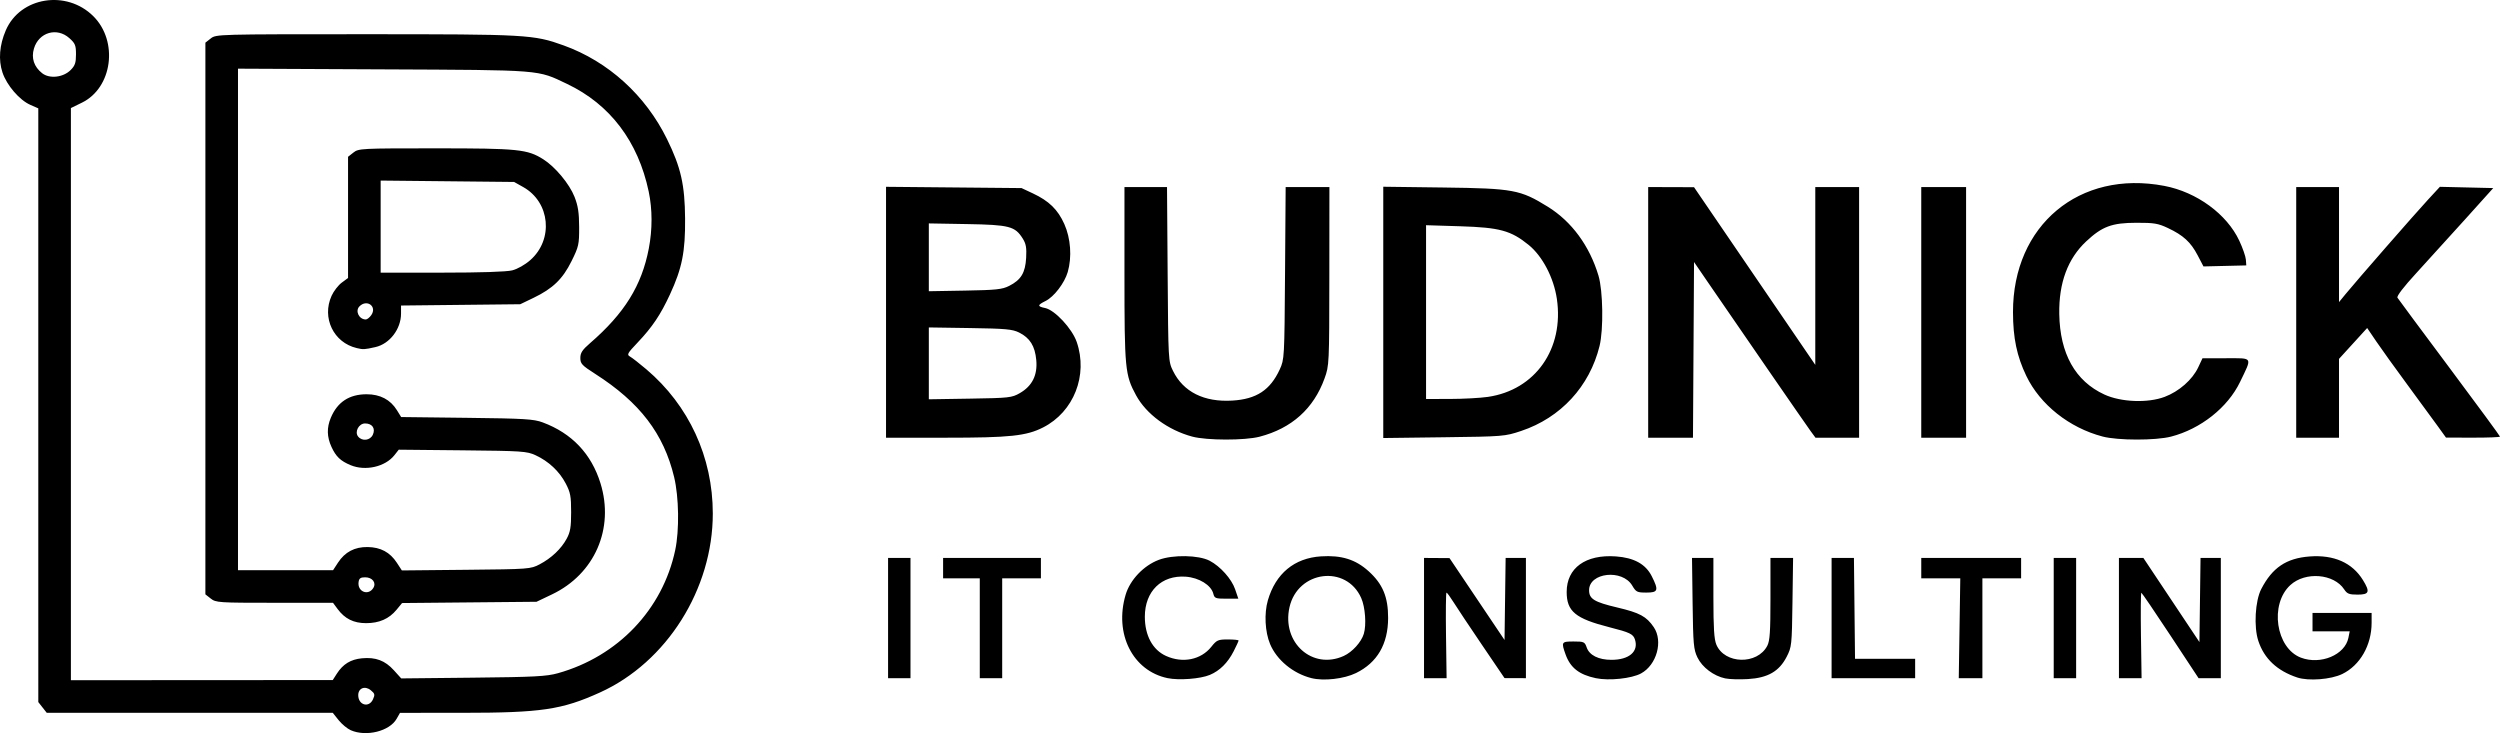 <svg xmlns="http://www.w3.org/2000/svg" xmlns:svg="http://www.w3.org/2000/svg" version="1.1" id="svg1" width="1226.792" height="359.748" viewBox="0 0 1226.792 359.748"><defs id="defs1"/><g id="layer1"><path style="fill:#000000" d="m 172.164,358.351 c -1.72,-0.749 -4.42,-2.981 -6,-4.961 l -2.872,-3.6 -70.177,-3e-5 -70.177,-3e-5 -2.073,-2.635 -2.073,-2.635 V 198.848 53.175 l -3.965,-1.749 C 9.543,49.095 3.291,41.812 1.22,35.574 -0.845,29.357 -0.279,22.149 2.847,14.883 9.904,-1.521 32.676,-5.171 45.838,7.991 58.174,20.327 55.163,43.058 40.224,50.367 l -5.433,2.658 v 140.383 140.383 l 64.25,-0.038 64.25,-0.038 2,-3.128 c 3.001,-4.693 6.795,-7.021 12.309,-7.551 6.717,-0.645 11.36,1.093 15.675,5.87 l 3.616,4.002 35.2,-0.366 c 30.26,-0.314 36.112,-0.621 41.7,-2.188 29.453,-8.257 51.38,-31.276 57.558,-60.425 2.067,-9.752 1.825,-25.979 -0.534,-35.817 -5.109,-21.308 -16.848,-36.65 -38.775,-50.671 -6.479,-4.143 -7.25,-4.97 -7.25,-7.779 0,-2.505 0.963,-3.977 4.75,-7.257 16.901,-14.636 25.356,-28.252 28.844,-46.452 1.803,-9.406 1.787,-19.221 -0.044,-27.927 -5.176,-24.608 -18.981,-42.823 -40.049,-52.843 -14.83,-7.053 -11.333,-6.776 -90.25,-7.152 l -71.25,-0.339 v 123.049 123.049 h 23.332 23.332 l 2.418,-3.706 c 3.413,-5.232 8.183,-7.74 14.546,-7.648 6.374,0.092 10.974,2.567 14.329,7.711 l 2.458,3.768 31.542,-0.312 c 30.9,-0.306 31.634,-0.36 36.042,-2.67 5.798,-3.038 10.619,-7.61 13.33,-12.642 1.752,-3.251 2.155,-5.685 2.153,-13 -0.002,-7.822 -0.352,-9.666 -2.679,-14.09 -3.128,-5.948 -8.365,-10.848 -14.754,-13.804 -4.267,-1.974 -6.503,-2.125 -35.856,-2.42 l -31.305,-0.315 -2.116,2.69 c -4.497,5.717 -14.25,7.938 -21.519,4.901 -4.959,-2.072 -7.189,-4.204 -9.374,-8.962 -2.258,-4.918 -2.363,-9.409 -0.333,-14.268 3.234,-7.741 9.025,-11.552 17.565,-11.56 6.643,-0.006 11.679,2.637 14.874,7.805 l 2.087,3.376 32.214,0.382 c 28.313,0.335 32.819,0.606 37.214,2.237 14.323,5.317 23.917,15.426 28.394,29.919 6.861,22.213 -2.861,44.483 -23.779,54.473 l -7.615,3.636 -32.99,0.313 -32.99,0.313 -2.725,3.306 c -3.663,4.444 -8.499,6.568 -14.946,6.563 -6.092,-0.004 -10.431,-2.16 -13.963,-6.936 l -2.262,-3.06 h -28.677 c -27.498,0 -28.785,-0.085 -31.312,-2.073 l -2.635,-2.073 V 156.291 20.936 l 2.635,-2.073 c 2.611,-2.054 3.294,-2.073 75.869,-2.073 79.24,0 82.583,0.189 97.271,5.487 21.931,7.911 40.173,24.447 50.761,46.013 6.8,13.852 8.733,22.359 8.858,39 0.123,16.314 -1.472,24.309 -7.416,37.173 -4.625,10.01 -8.684,16.046 -15.906,23.658 -5.048,5.32 -5.369,5.923 -3.663,6.878 1.028,0.575 4.619,3.38 7.98,6.232 20.882,17.722 32.579,43.085 32.603,70.698 0.032,37.104 -22.595,73.023 -55.355,87.87 -18.736,8.491 -28.812,9.98 -67.637,9.993 l -30.5,0.01 -1.668,2.931 c -3.456,6.075 -14.856,8.926 -22.46,5.616 z m 10.863,-15.178 c 1.052,-2.308 0.92,-2.838 -1.114,-4.485 -2.844,-2.303 -6.121,-0.997 -6.121,2.438 0,4.901 5.258,6.388 7.235,2.047 z m 0.157,-54.633 c 1.609,-2.566 -0.437,-5.25 -4.002,-5.25 -2.257,0 -2.963,0.505 -3.218,2.305 -0.671,4.731 4.721,6.931 7.22,2.945 z M 182.96,213.32 c 1.404,-3.081 -0.285,-5.53 -3.812,-5.53 -3.106,0 -5.286,4.174 -3.381,6.47 2.004,2.415 5.896,1.906 7.193,-0.941 z M 34.659,34.377 c 2.149,-2.149 2.632,-3.561 2.632,-7.692 0,-4.451 -0.393,-5.41 -3.266,-7.977 -6.104,-5.454 -14.974,-2.856 -17.352,5.08 -1.412,4.714 -0.01,8.966 4.003,12.133 3.61,2.849 10.331,2.106 13.982,-1.545 z M 572.938,332.772 c -17.116,-3.586 -26.258,-21.773 -20.571,-40.923 2.173,-7.318 8.82,-14.308 16.282,-17.123 6.881,-2.596 19.572,-2.371 24.946,0.443 5.24,2.743 10.775,8.937 12.494,13.98 l 1.582,4.643 h -5.831 c -5.357,0 -5.881,-0.199 -6.447,-2.455 -1.054,-4.201 -7.008,-7.875 -13.527,-8.346 -11.88,-0.859 -20.074,7.15 -20.074,19.62 0,9.236 3.8,16.278 10.401,19.276 8.165,3.708 17.127,1.897 22.224,-4.491 2.645,-3.315 3.295,-3.603 8.125,-3.603 2.888,-2e-5 5.25,0.24 5.25,0.533 0,0.293 -1.083,2.656 -2.407,5.25 -2.898,5.679 -6.833,9.584 -11.712,11.622 -4.657,1.945 -15.159,2.743 -20.734,1.575 z m 70.588,-0.008 c -8.962,-2.257 -16.989,-8.871 -20.269,-16.701 -2.501,-5.97 -2.965,-15.041 -1.099,-21.462 3.822,-13.148 13.002,-20.749 26.07,-21.588 10.034,-0.644 16.922,1.496 23.314,7.243 6.975,6.271 9.659,12.693 9.628,23.035 -0.039,12.799 -5.344,21.89 -15.745,26.979 -5.894,2.884 -15.85,4.018 -21.899,2.494 z m 15.882,-10.886 c 4.19,-1.903 8.598,-6.763 9.839,-10.85 1.333,-4.386 0.705,-13.086 -1.265,-17.54 -7.329,-16.569 -31.18,-13.506 -35.215,4.523 -3.877,17.326 11.234,30.864 26.641,23.867 z m 123.71,10.921 c -8.21,-1.726 -12.536,-5.125 -14.878,-11.692 -2.166,-6.073 -2.013,-6.316 3.953,-6.316 5.077,0 5.464,0.177 6.426,2.936 1.335,3.828 5.823,6.064 12.172,6.064 8.653,0 13.381,-4.074 11.523,-9.929 -0.865,-2.725 -2.495,-3.513 -12.571,-6.073 -16.66,-4.234 -20.941,-7.769 -20.948,-17.297 -0.009,-11.784 9.28,-18.505 24.124,-17.454 8.928,0.632 14.625,3.773 17.622,9.715 3.505,6.95 3.146,8.038 -2.651,8.038 -4.526,0 -5.057,-0.264 -6.933,-3.443 -4.832,-8.189 -21.166,-6.423 -21.166,2.288 0,4.267 2.514,5.804 13.872,8.482 10.987,2.591 14.275,4.368 17.878,9.663 4.657,6.842 1.444,18.502 -6.25,22.685 -4.626,2.515 -15.745,3.685 -22.174,2.333 z m 63.473,0.106 c -5.684,-1.202 -11.297,-5.442 -13.633,-10.297 -1.876,-3.901 -2.104,-6.456 -2.371,-26.567 l -0.295,-22.251 5.25,0.001 5.25,10e-4 v 19.532 c 0,14.737 0.353,20.378 1.44,22.978 4.033,9.653 20.127,10.029 25.012,0.584 1.247,-2.411 1.549,-6.899 1.549,-23.044 v -20.05 h 5.554 5.554 l -0.304,21.782 c -0.295,21.103 -0.384,21.936 -2.859,26.741 -3.679,7.142 -9.202,10.324 -18.949,10.917 -4.123,0.251 -9.161,0.104 -11.197,-0.327 z m 280.701,-0.448 c -9.867,-3.279 -16.196,-9.222 -19.086,-17.923 -2.288,-6.889 -1.576,-19.66 1.419,-25.464 5.416,-10.496 12.3,-15.14 23.725,-16.004 11.961,-0.905 20.923,3.062 26.187,11.589 3.592,5.82 3.107,7.137 -2.63,7.137 -4.132,0 -5.142,-0.393 -6.554,-2.548 -5.077,-7.748 -19.085,-8.88 -26.443,-2.136 -10.279,9.422 -7.138,30.943 5.197,35.617 9.64,3.652 21.619,-1.352 23.294,-9.731 l 0.64,-3.202 h -9.125 -9.125 v -4.5 -4.5 h 14.5 14.5 v 4.819 c 0,11.01 -5.68,20.912 -14.425,25.145 -5.567,2.695 -16.54,3.541 -22.075,1.702 z M 435.792,303.291 v -29.5 h 5.5 5.5 v 29.5 29.5 h -5.5 -5.5 z m 45,5 v -24.5 h -9 -9 v -5 -5 h 24 24 v 5 5 h -9.5 -9.5 v 24.5 24.5 h -5.5 -5.5 z m 218,-5 v -29.5 l 6.25,0.041 6.25,0.041 13.5,20.088 13.5,20.088 0.271,-20.129 0.271,-20.129 h 4.979 4.979 v 29.5 29.5 l -5.25,-0.019 -5.25,-0.019 -11,-16.207 c -6.05,-8.914 -12.34,-18.355 -13.977,-20.981 -1.638,-2.625 -3.213,-4.774 -3.5,-4.774 -0.287,-5.3e-4 -0.393,9.449 -0.234,21 l 0.289,21.001 h -5.539 -5.539 z m 200,0 v -29.5 h 5.482 5.483 l 0.267,24.75 0.268,24.75 h 14.75 14.75 l -4e-4,4.75 -3e-4,4.75 h -20.5 -20.5 z m 62.777,5 0.373,-24.5 h -9.575 -9.575 v -5 -5 h 24.5 24.5 v 5 5 h -9.5 -9.5 v 24.5 24.5 h -5.798 -5.798 z m 46.223,-5 v -29.5 h 5.5 5.5 v 29.5 29.5 h -5.5 -5.5 z m 32,0 v -29.5 h 5.997 5.997 l 13.753,20.638 13.753,20.638 0.27,-20.638 0.27,-20.638 h 4.98 4.98 v 29.5 29.5 h -5.461 -5.461 l -13.789,-20.923 c -7.584,-11.508 -14.014,-20.958 -14.289,-21.001 -0.275,-0.043 -0.362,9.373 -0.194,20.923 l 0.306,21.001 h -5.556 -5.556 z M 585.056,214.249 c -11.896,-3.204 -22.533,-11.023 -27.56,-20.259 -5.421,-9.961 -5.705,-12.914 -5.705,-59.409 V 91.791 h 10.441 10.441 l 0.309,42.75 c 0.307,42.488 0.323,42.779 2.647,47.497 5.062,10.28 15.233,15.365 29.077,14.537 11.856,-0.708 18.608,-5.142 23.281,-15.285 2.273,-4.933 2.308,-5.57 2.604,-47.25 L 630.892,91.791 h 10.737 10.737 l -0.037,43.75 c -0.037,43.185 -0.067,43.833 -2.354,50.167 -5.352,14.824 -16.128,24.489 -31.876,28.591 -7.256,1.89 -25.944,1.862 -33.042,-0.05 z m 446.736,-0.035 c -16.375,-4.301 -30.665,-15.645 -37.435,-29.721 -4.653,-9.675 -6.526,-18.626 -6.548,-31.293 -0.073,-42.689 32.603,-69.954 74.281,-61.98 15.926,3.047 30.651,13.825 36.779,26.92 1.661,3.549 3.111,7.723 3.222,9.276 l 0.202,2.822 -10.505,0.253 -10.505,0.253 -2.881,-5.502 c -3.375,-6.446 -7.037,-9.795 -14.609,-13.361 -4.791,-2.256 -6.789,-2.587 -15.5,-2.563 -11.976,0.033 -16.728,1.8 -24.571,9.136 -9.039,8.455 -13.452,20.35 -13.206,35.597 0.314,19.515 7.851,32.97 22.157,39.557 8.15,3.752 21.265,4.26 29.539,1.143 7.101,-2.675 13.639,-8.424 16.498,-14.505 l 2.094,-4.454 h 11.562 c 13.414,0 12.89,-0.886 6.873,11.62 -6.045,12.563 -19.368,23.113 -33.905,26.849 -7.567,1.945 -26.06,1.92 -33.54,-0.044 z M 434.792,153.229 V 91.668 l 33.25,0.315 33.25,0.315 5.554,2.604 c 7.92,3.714 12.241,7.924 15.433,15.038 3.141,6.999 3.799,16.239 1.678,23.558 -1.566,5.403 -6.763,12.183 -10.892,14.209 -4.035,1.98 -4.08,2.672 -0.222,3.443 4.747,0.949 13.261,10.092 15.527,16.672 5.614,16.304 -1.429,34.24 -16.456,41.906 -8.243,4.205 -16.314,5.062 -47.687,5.062 h -29.435 z m 65.632,39.693 c 6.099,-3.495 8.764,-8.829 8.095,-16.204 -0.628,-6.923 -3.107,-10.896 -8.458,-13.555 -3.236,-1.608 -6.637,-1.917 -24.02,-2.18 l -20.25,-0.307 v 17.631 17.631 l 20.25,-0.324 c 19.159,-0.306 20.473,-0.451 24.382,-2.692 z m -5.197,-52.632 c 5.816,-2.955 7.909,-6.417 8.322,-13.761 0.278,-4.94 -0.068,-6.906 -1.659,-9.441 -3.806,-6.062 -6.493,-6.762 -27.349,-7.126 l -18.75,-0.328 v 16.641 16.641 l 17.75,-0.313 c 15.379,-0.271 18.276,-0.58 21.685,-2.313 z m 183.565,13 V 91.634 l 29.75,0.384 c 34.044,0.44 37.482,1.074 50.966,9.411 11.721,7.246 20.51,19.198 24.901,33.861 2.222,7.419 2.508,26.424 0.519,34.5 -4.888,19.846 -19.087,35.229 -38.479,41.689 -8.01,2.668 -8.696,2.724 -37.907,3.092 l -29.75,0.375 z m 51.326,41.473 c 23.259,-3.363 37.482,-23.585 33.858,-48.141 -1.527,-10.347 -7.072,-20.937 -13.84,-26.432 -8.685,-7.051 -14.211,-8.558 -33.594,-9.158 l -16.75,-0.519 v 42.638 42.638 l 11.75,-0.02 c 6.463,-0.011 14.822,-0.464 18.576,-1.007 z m 78.674,-41.473 V 91.791 l 11.25,0.036 11.25,0.036 29.75,43.592 29.75,43.592 V 135.419 91.791 h 10.75 10.75 v 61.5 61.5 h -10.699 -10.699 l -2.388,-3.25 c -2.173,-2.957 -35.232,-50.854 -50.807,-73.611 l -6.407,-9.361 -0.261,43.111 -0.261,43.111 h -10.989 -10.989 z m 134,0 V 91.791 h 11 11 v 61.5 61.5 h -11 -11 z m 184,0 V 91.791 h 10.5 10.5 v 28.228 28.228 l 3.25,-3.968 c 5.241,-6.399 34.078,-39.425 40.424,-46.296 l 5.826,-6.309 13.092,0.309 13.092,0.309 -13.951,15.5 c -7.673,8.525 -18.416,20.358 -23.872,26.297 -6.21,6.758 -9.644,11.247 -9.179,12 0.409,0.662 11.897,16.145 25.53,34.408 13.633,18.262 24.787,33.45 24.787,33.75 0,0.3 -5.963,0.534 -13.25,0.519 l -13.25,-0.027 -4.125,-5.723 c -2.269,-3.148 -8.935,-12.248 -14.814,-20.223 -5.879,-7.975 -12.727,-17.501 -15.217,-21.168 l -4.529,-6.668 -6.908,7.578 -6.908,7.578 v 19.341 19.341 h -10.5 -10.5 z m -951.725,17.518 c -11.385,-2.667 -17.252,-14.865 -12.346,-25.669 1.037,-2.283 3.277,-5.18 4.978,-6.438 l 3.093,-2.287 V 106.675 76.936 l 2.635,-2.073 c 2.56,-2.013 3.709,-2.073 40.29,-2.073 40.626,0 45.081,0.453 52.887,5.381 5.847,3.691 12.836,12.092 15.322,18.417 1.728,4.396 2.248,7.79 2.271,14.82 0.028,8.548 -0.204,9.591 -3.715,16.696 -4.358,8.819 -9.2,13.497 -18.689,18.06 l -6.5,3.126 -29.25,0.318 -29.25,0.318 v 3.972 c 0,7.551 -5.587,14.854 -12.561,16.419 -5.451,1.223 -5.932,1.249 -9.164,0.492 z m 7.121,-16.173 c 2.957,-4.222 -2.1,-7.998 -5.782,-4.316 -2.248,2.248 -0.262,6.413 3.079,6.456 0.656,0.008 1.872,-0.954 2.702,-2.139 z m 69.153,-21.962 c 2.59,-0.652 6.279,-2.74 8.867,-5.018 11.528,-10.148 9.763,-28.446 -3.46,-35.865 l -4.456,-2.5 -32.75,-0.342 -32.75,-0.342 v 22.592 22.592 h 30.057 c 18.817,0 31.716,-0.418 34.492,-1.117 z" id="path1"/></g></svg>